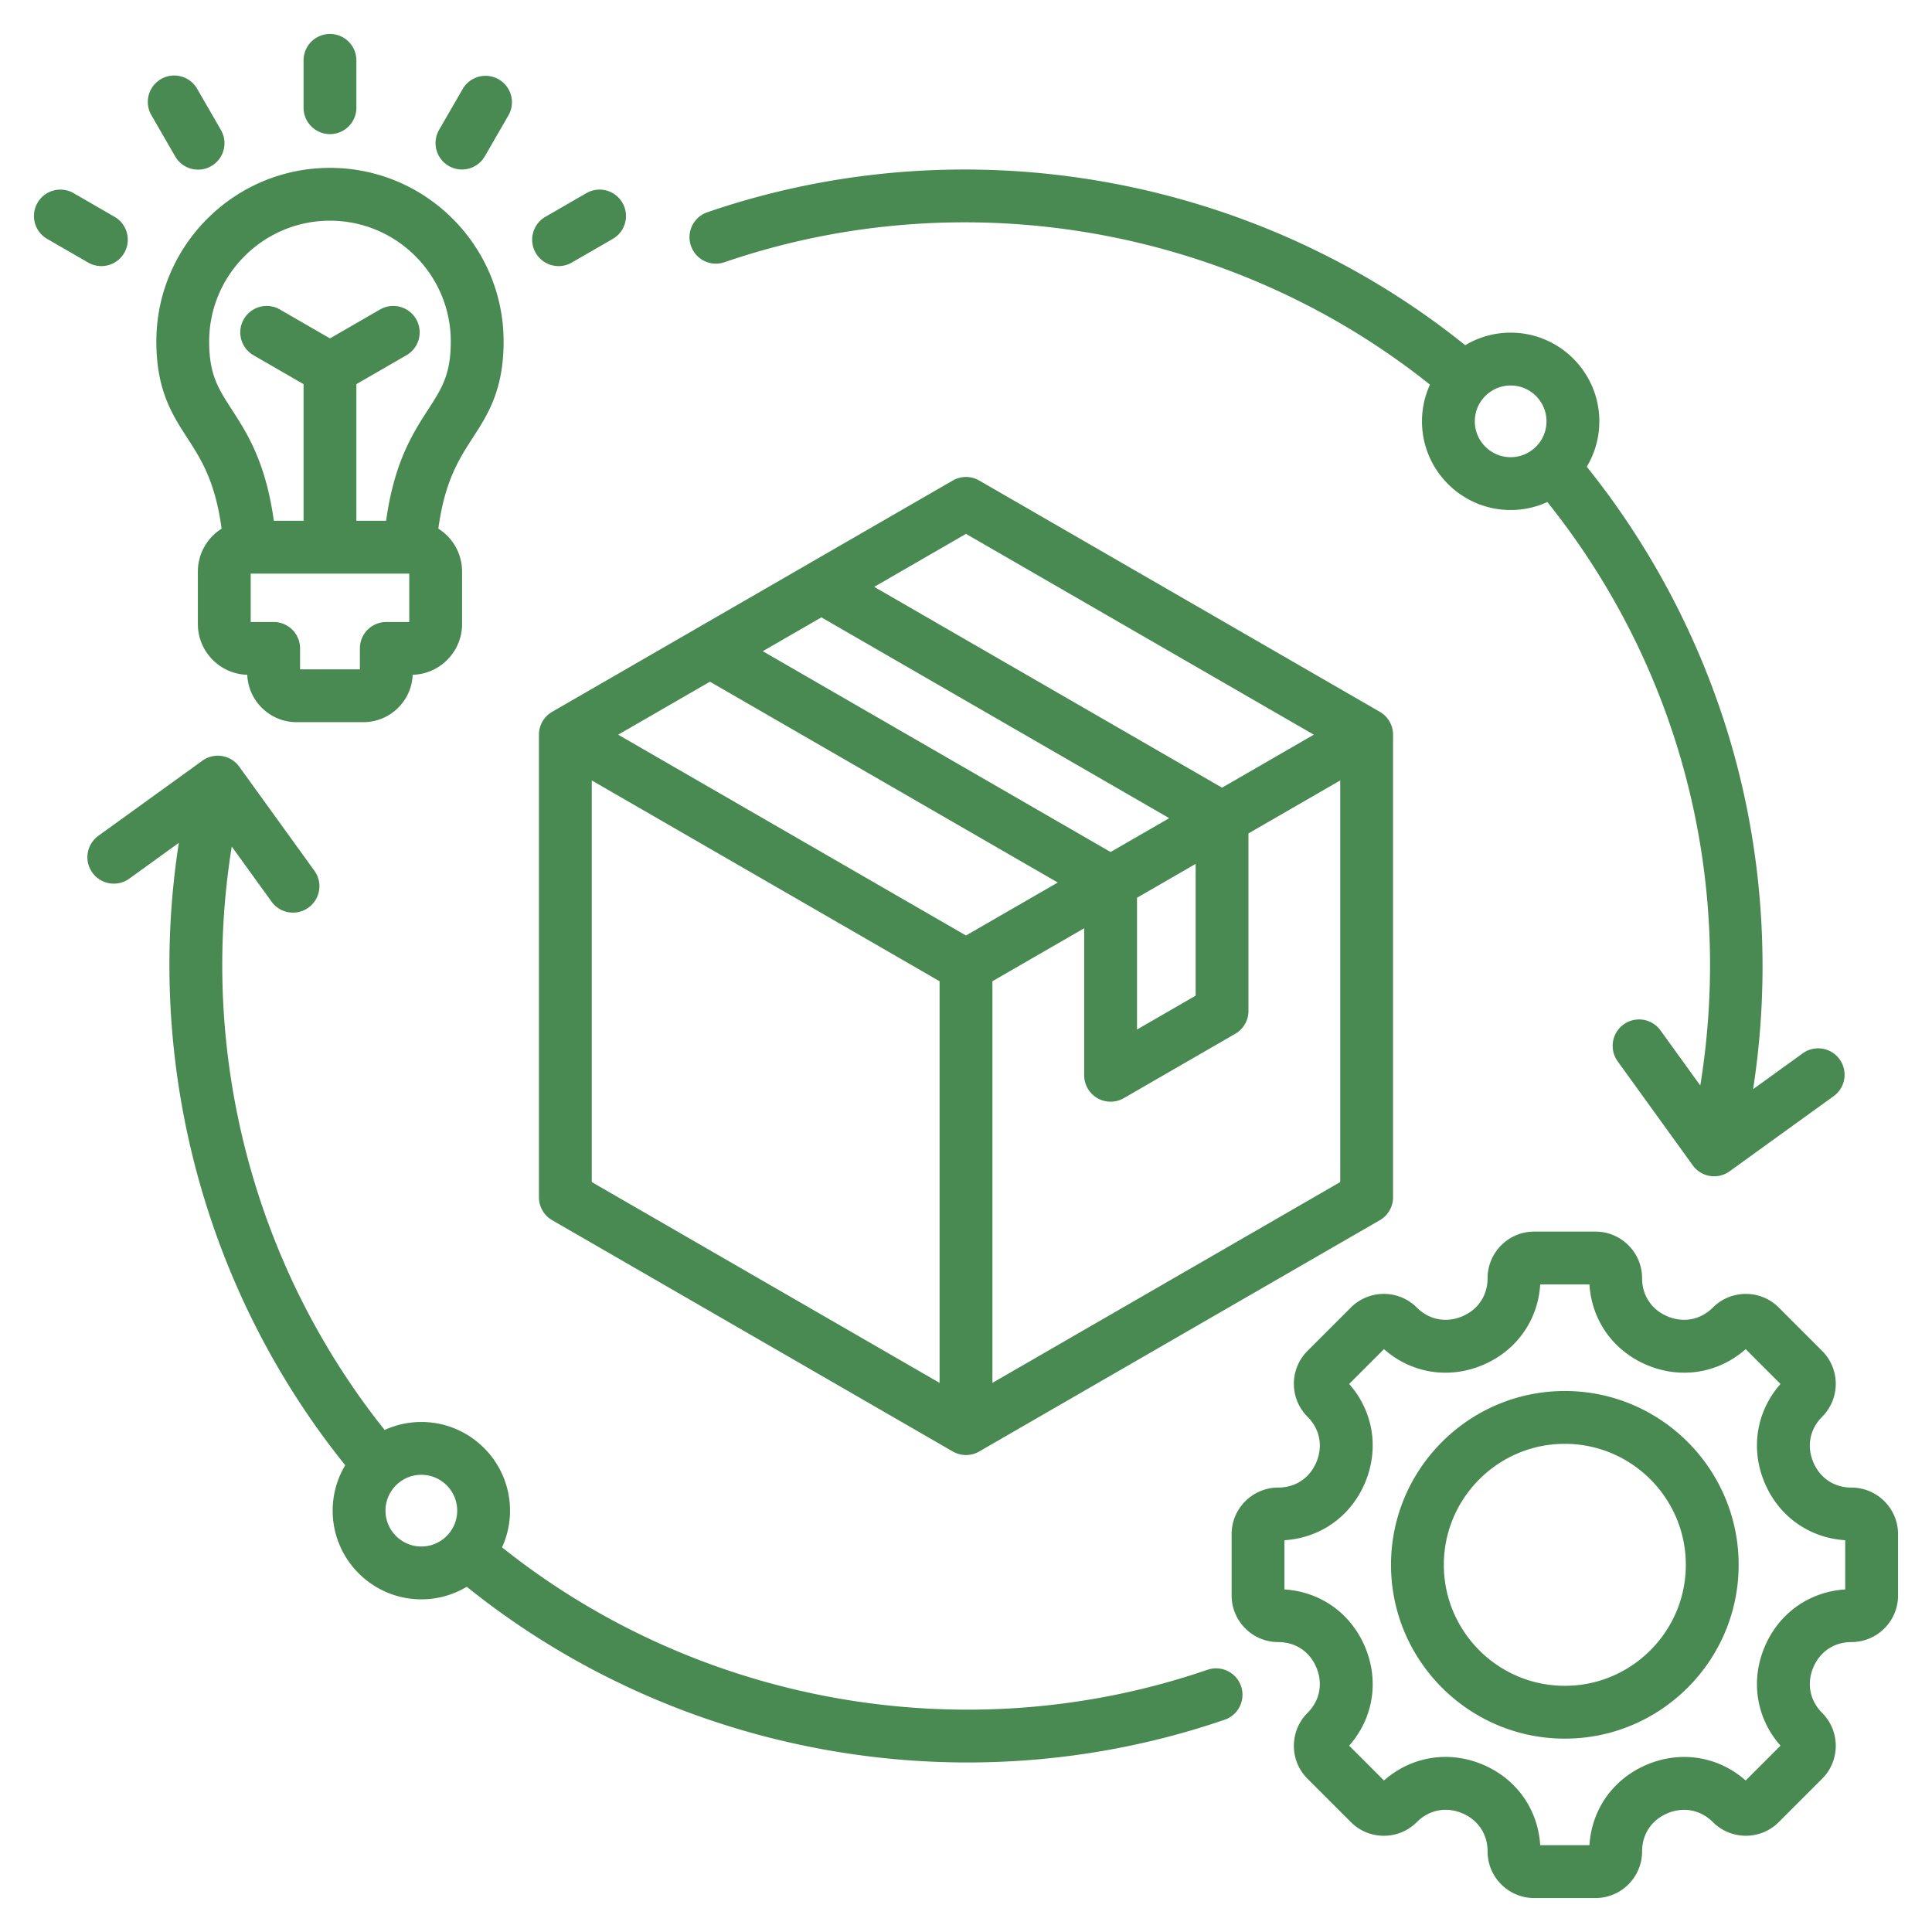 <svg xmlns="http://www.w3.org/2000/svg" version="1.1" xmlns:xlink="http://www.w3.org/1999/xlink" width="512" height="512" x="0" y="0" viewBox="0 0 512 512" style="enable-background:new 0 0 512 512" xml:space="preserve" class=""><g><path d="M320.001 442.506c-63.566 21.806-134.616 9.334-186.955-32.443a23.354 23.354 0 0 0 2.115-9.724c0-12.958-10.542-23.5-23.5-23.5a23.36 23.36 0 0 0-9.729 2.117c-34.698-43.453-49.347-99.883-40.513-154.612l10.552 14.611a6.991 6.991 0 0 0 5.681 2.902 7 7 0 0 0 5.669-11.099L63.4 203.173a6.997 6.997 0 0 0-9.773-1.576l-27.585 19.921a7 7 0 0 0 8.196 11.35l13.152-9.498c-9.073 58.472 6.852 118.644 44.097 164.932a23.355 23.355 0 0 0-3.327 12.038c0 12.958 10.542 23.5 23.5 23.5 4.398 0 8.515-1.217 12.039-3.328 37.898 30.483 85.047 46.561 132.716 46.561 22.914 0 45.947-3.713 68.128-11.323a7 7 0 0 0 4.35-8.893 6.998 6.998 0 0 0-8.892-4.351zm-217.84-42.167c0-5.238 4.262-9.5 9.5-9.5s9.5 4.262 9.5 9.5-4.261 9.5-9.5 9.5c-5.239-.001-9.5-4.262-9.5-9.5zm89.838-330.846c63.572-21.811 134.621-9.338 186.956 32.441a23.36 23.36 0 0 0-2.116 9.726c0 12.958 10.542 23.5 23.5 23.5 3.469 0 6.761-.761 9.728-2.116 34.911 43.648 49.501 99.347 40.524 154.626l-10.562-14.626a7 7 0 0 0-11.35 8.196l19.92 27.585a6.997 6.997 0 0 0 9.773 1.576l27.585-19.921a7 7 0 0 0-8.196-11.35l-13.166 9.507c4.414-28.509 2.971-58.026-4.286-85.881-7.481-28.716-21.197-55.933-39.796-79.065a23.352 23.352 0 0 0 3.325-12.034c0-12.958-10.542-23.5-23.5-23.5a23.353 23.353 0 0 0-12.036 3.326c-56.11-45.138-132.515-58.679-200.847-35.235a7.001 7.001 0 0 0 4.544 13.245zm217.84 42.167c0 5.238-4.262 9.5-9.5 9.5s-9.5-4.262-9.5-9.5 4.262-9.5 9.5-9.5 9.5 4.262 9.5 9.5zM80.446 28.543V16a7 7 0 1 1 14 0v12.543a7 7 0 1 1-14 0zm-40.311 2.01a7 7 0 1 1 12.124-7l6.271 10.863a7 7 0 1 1-12.124 7zm-16.771 39.03-10.863-6.271A7 7 0 0 1 19.5 51.187l10.863 6.271a7 7 0 0 1-6.999 12.125zm92.998-35.167 6.272-10.863a7 7 0 0 1 12.124 7l-6.272 10.863a6.995 6.995 0 0 1-9.562 2.562 7 7 0 0 1-2.562-9.562zm25.605 32.604a7 7 0 0 1 2.563-9.562l10.863-6.271a7 7 0 0 1 6.999 12.125l-10.863 6.271a6.998 6.998 0 0 1-9.562-2.563zm-8.506 23.481c0-25.372-20.642-46.014-46.015-46.014S41.432 65.129 41.432 90.501c0 12.875 4.187 19.354 8.236 25.621 3.622 5.605 7.351 11.382 9.061 23.975-3.772 2.385-6.29 6.582-6.29 11.365v13.92c0 7.296 5.84 13.253 13.09 13.445.278 6.971 6.036 12.556 13.074 12.556H96.29c7.038 0 12.795-5.585 13.074-12.556 7.251-.191 13.091-6.148 13.091-13.445v-13.92c0-4.784-2.518-8.981-6.29-11.366 1.71-12.593 5.438-18.37 9.06-23.975 4.049-6.265 8.236-12.745 8.236-25.62zm-25.007 74.332h-6.08a7 7 0 0 0-7 7v5.551H79.519v-5.551a7 7 0 0 0-7-7h-6.08v-12.82h42.015zm5.012-56.309c-4.055 6.276-8.986 13.916-11.143 29.488h-7.877v-36.209l13.23-7.638a7 7 0 1 0-7-12.124l-13.23 7.638-13.23-7.638a7 7 0 1 0-7 12.124l13.23 7.638v36.209h-7.877c-2.157-15.572-7.088-23.213-11.143-29.488-3.61-5.587-5.995-9.278-5.995-18.023 0-17.653 14.362-32.014 32.015-32.014s32.015 14.361 32.015 32.014c0 8.746-2.385 12.437-5.995 18.023zM490.66 394.225c-4.59 0-8.382-2.539-10.144-6.792s-.875-8.73 2.371-11.977c4.811-4.812 4.811-12.64 0-17.452l-11.499-11.499c-4.812-4.811-12.641-4.81-17.452 0-3.247 3.245-7.725 4.132-11.976 2.37-4.253-1.762-6.792-5.554-6.792-10.144 0-6.805-5.536-12.341-12.341-12.341h-16.26c-6.805 0-12.341 5.536-12.341 12.341 0 4.59-2.539 8.382-6.792 10.144-4.253 1.763-8.731.875-11.977-2.371-4.812-4.812-12.641-4.811-17.452 0l-11.498 11.498a12.26 12.26 0 0 0-3.614 8.726c0 3.297 1.284 6.396 3.614 8.727 3.246 3.246 4.132 7.723 2.37 11.976s-5.554 6.792-10.144 6.792c-6.805 0-12.34 5.536-12.34 12.341v16.26c0 6.805 5.536 12.341 12.34 12.341 4.59 0 8.382 2.539 10.144 6.792s.875 8.73-2.37 11.976c-2.331 2.331-3.614 5.43-3.614 8.727s1.284 6.396 3.614 8.726l11.498 11.498c2.331 2.331 5.43 3.615 8.727 3.615s6.396-1.284 8.727-3.614c3.252-3.252 7.73-4.144 11.981-2.383 4.25 1.76 6.787 5.557 6.787 10.157 0 6.805 5.536 12.341 12.341 12.341h16.26c6.805 0 12.341-5.536 12.341-12.341 0-4.59 2.539-8.382 6.792-10.144 4.252-1.762 8.73-.876 11.976 2.37 4.811 4.812 12.641 4.812 17.453 0l11.498-11.498c4.811-4.811 4.812-12.64 0-17.453-3.246-3.246-4.132-7.723-2.37-11.976s5.554-6.792 10.144-6.792c6.805 0 12.341-5.536 12.341-12.341v-16.26c-.003-6.804-5.539-12.34-12.343-12.34zM489 421.218c-9.576.6-17.689 6.378-21.419 15.383s-2.079 18.828 4.268 26.023l-9.225 9.225c-7.195-6.348-17.019-7.999-26.023-4.268-9.004 3.729-14.783 11.843-15.383 21.419h-13.045c-.599-9.585-6.375-17.703-15.377-21.432-9.001-3.729-18.827-2.074-26.029 4.281l-9.225-9.225c6.348-7.196 7.999-17.019 4.268-26.023-3.729-9.004-11.843-14.783-21.418-15.383v-13.045c9.576-.6 17.689-6.378 21.418-15.383 3.73-9.005 2.08-18.828-4.268-26.023l9.225-9.225c7.196 6.348 17.02 7.999 26.023 4.268 9.005-3.73 14.784-11.842 15.383-21.419h13.045c.599 9.577 6.378 17.689 15.383 21.419 9.003 3.73 18.828 2.08 26.023-4.268l9.225 9.225c-6.348 7.196-7.998 17.019-4.268 26.023 3.729 9.004 11.843 14.783 21.419 15.383zm-74.304-52.587c-25.4 0-46.064 20.665-46.064 46.065s20.665 46.064 46.064 46.064c25.4 0 46.065-20.665 46.065-46.064 0-25.401-20.664-46.065-46.065-46.065zm0 78.129c-17.68 0-32.064-14.384-32.064-32.064 0-17.681 14.384-32.065 32.064-32.065 17.681 0 32.065 14.384 32.065 32.065 0 17.68-14.384 32.064-32.065 32.064zM259.5 127.339a7.002 7.002 0 0 0-7 0l-106.174 61.3a6.999 6.999 0 0 0-3.5 6.062V317.3a6.999 6.999 0 0 0 3.5 6.062L252.5 384.66a7 7 0 0 0 7 0l106.174-61.299a6.999 6.999 0 0 0 3.5-6.062V194.701a6.999 6.999 0 0 0-3.5-6.062zm-3.5 14.144 92.174 53.217-24.319 14.041-92.174-53.217zm0 106.434-92.174-53.216 24.319-14.041 92.174 53.217zm38.319-22.124-92.174-53.217 15.536-8.97 92.174 53.217zm7 12.124 15.536-8.969v34.917l-15.536 8.97zm-144.493-31.093L249 260.041v106.433l-92.174-53.216zM263 366.474V260.041L287.319 246v38.958a6.999 6.999 0 0 0 10.5 6.062l29.536-17.052a6.999 6.999 0 0 0 3.5-6.062v-47.041l24.319-14.041v106.433z" fill="#498a52" opacity="1" data-original="#000000" class=""></path></g></svg>